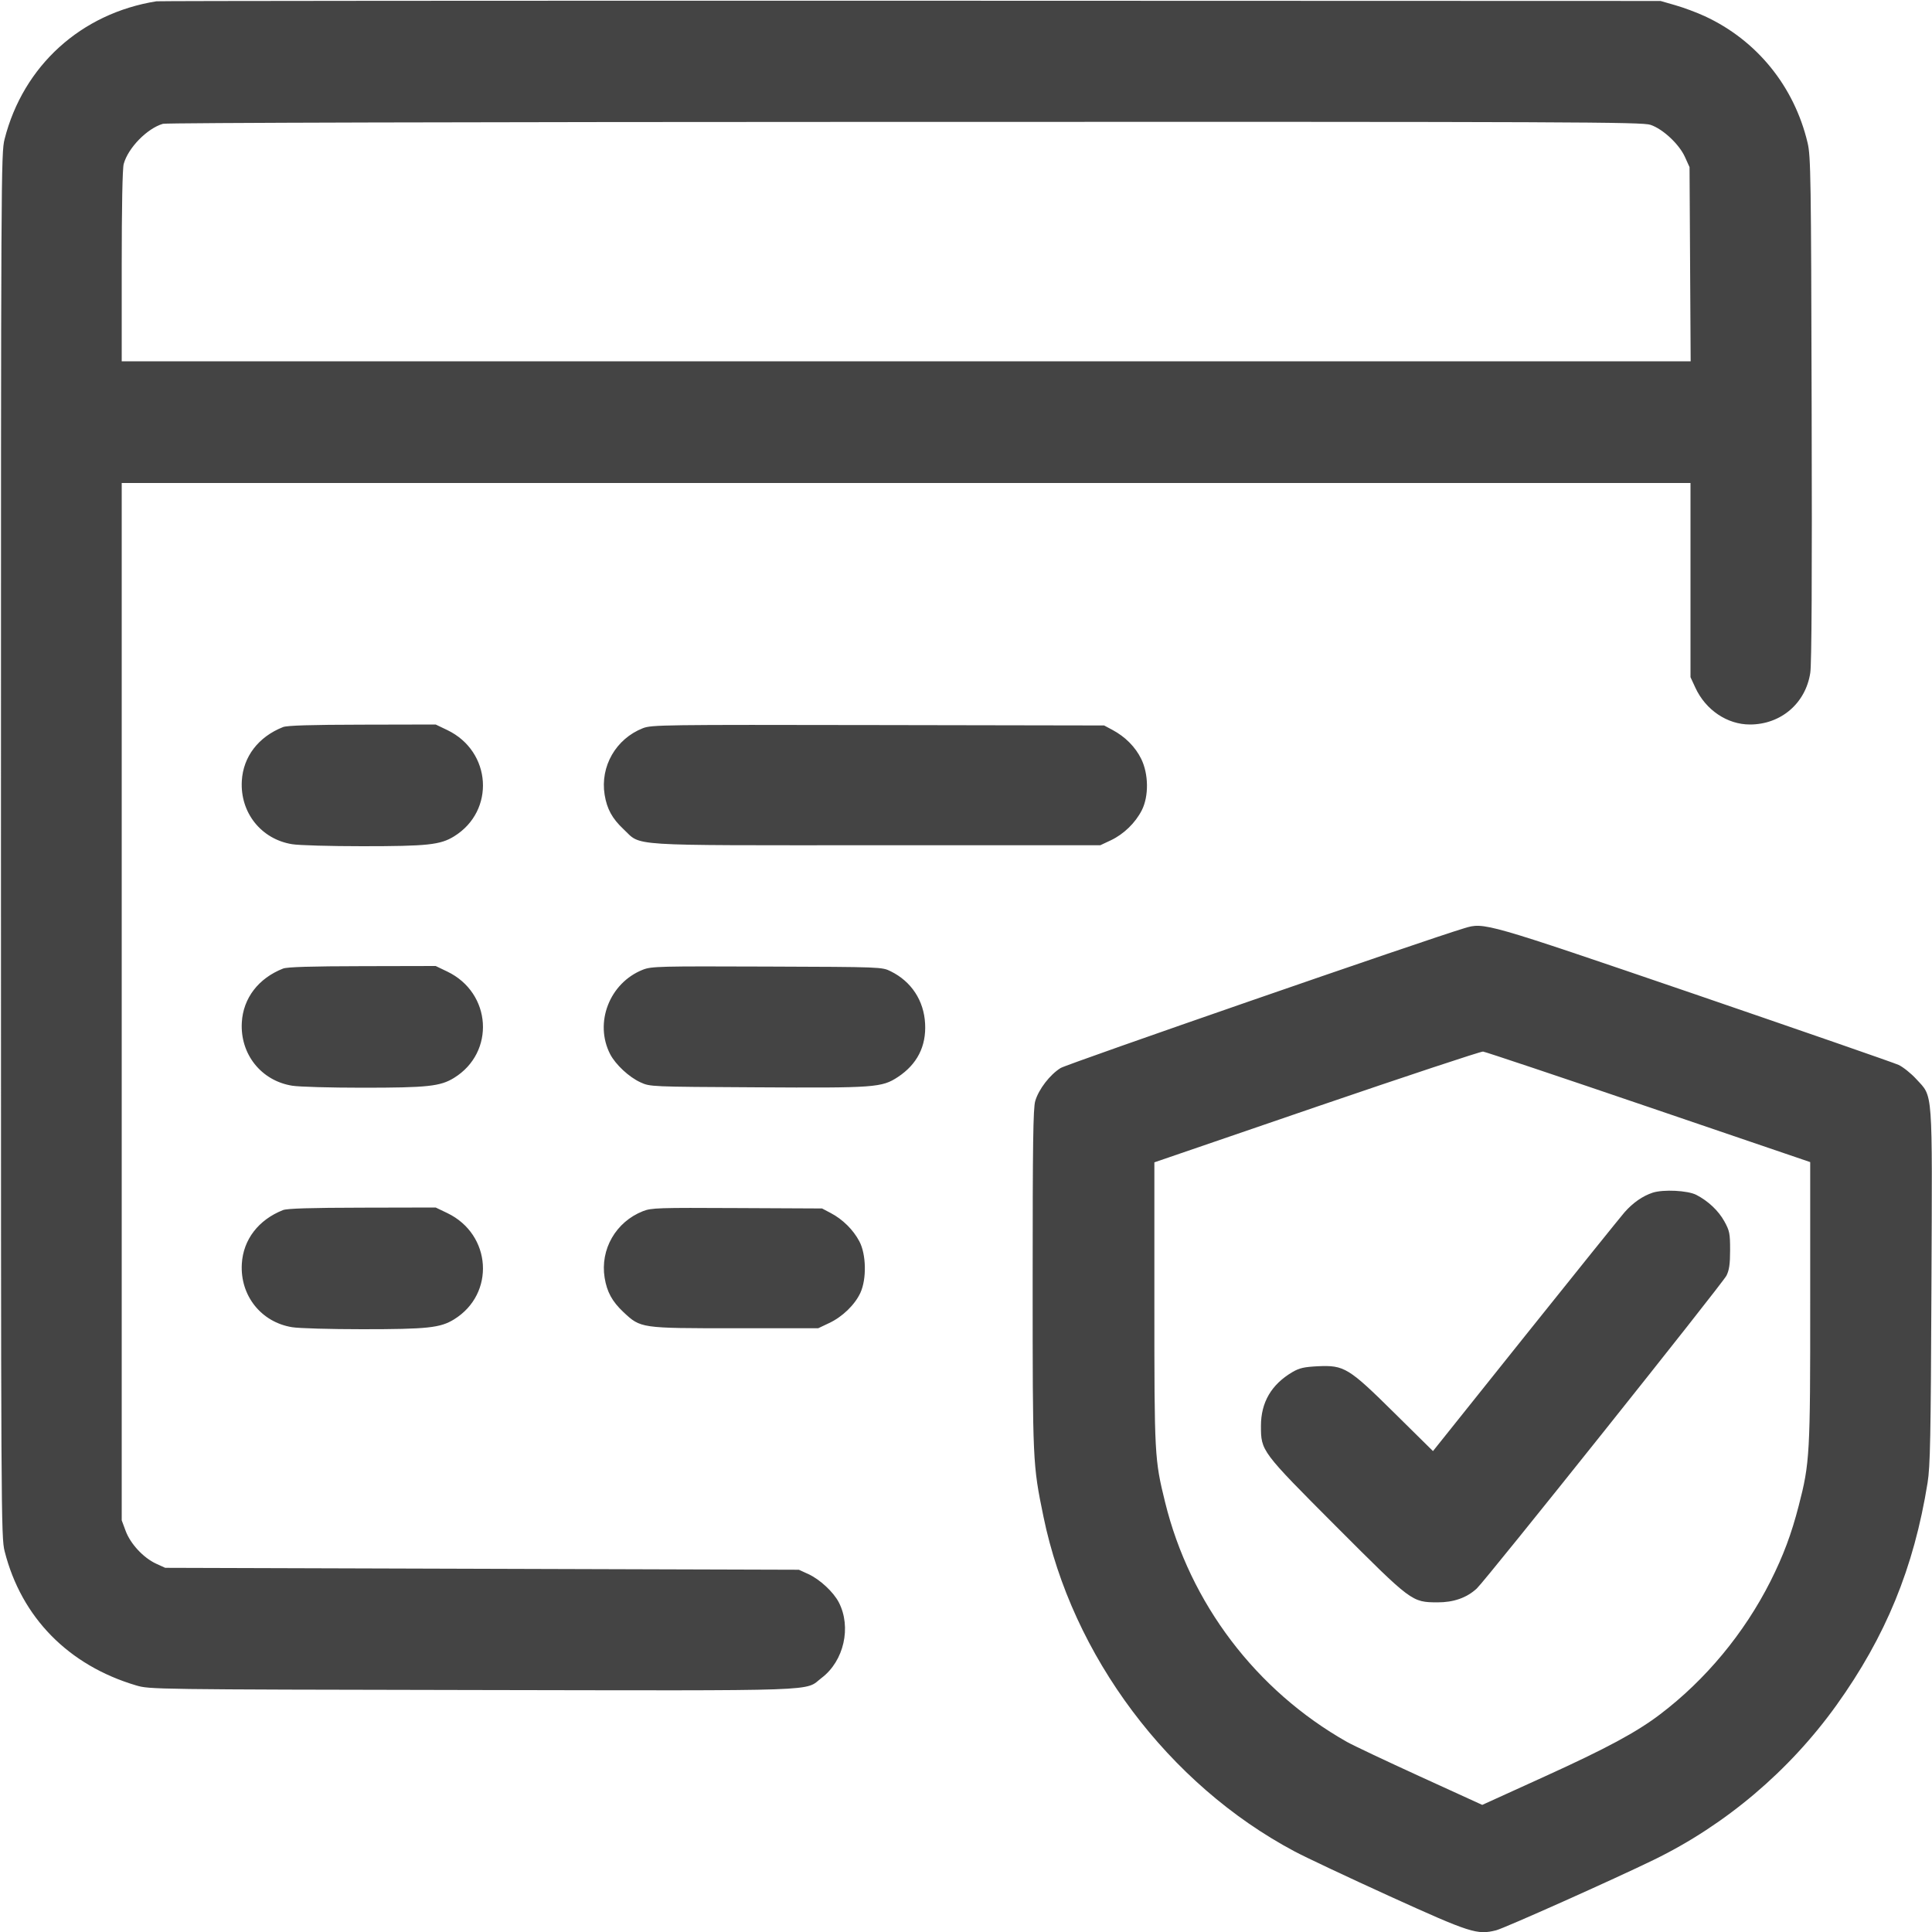 <svg width="24" height="24" viewBox="0 0 24 24" fill="none" xmlns="http://www.w3.org/2000/svg">
<path fill-rule="evenodd" clip-rule="evenodd" d="M1.944 0.016C1.007 0.165 0.289 0.817 0.057 1.728C0.013 1.903 0.012 2.13 0.012 10.5C0.012 18.874 0.013 19.097 0.058 19.272C0.266 20.093 0.851 20.688 1.692 20.937C1.858 20.986 1.894 20.987 5.866 20.994C10.31 21.002 9.986 21.013 10.207 20.843C10.484 20.633 10.579 20.213 10.42 19.905C10.353 19.776 10.186 19.621 10.044 19.555L9.924 19.5L5.988 19.488L2.052 19.476L1.938 19.424C1.781 19.351 1.621 19.179 1.561 19.018L1.512 18.886V12.443V6H11.256H21L21 7.206L21 8.412L21.061 8.544C21.189 8.82 21.456 9 21.738 9C22.122 9 22.43 8.738 22.488 8.358C22.505 8.249 22.511 7.172 22.505 5.076C22.498 2.195 22.494 1.942 22.455 1.776C22.289 1.073 21.824 0.5 21.177 0.201C21.078 0.155 20.914 0.094 20.812 0.065L20.628 0.012L11.316 0.009C6.194 0.008 1.977 0.011 1.944 0.016ZM2.024 1.538C1.828 1.595 1.592 1.836 1.537 2.036C1.521 2.09 1.512 2.575 1.512 3.306L1.512 4.488H11.257H21.002L20.995 3.282L20.988 2.076L20.931 1.95C20.859 1.791 20.658 1.603 20.504 1.551C20.401 1.515 19.584 1.512 11.245 1.514C5.828 1.515 2.069 1.525 2.024 1.538ZM3.516 9.032C3.211 9.152 3.021 9.399 3.004 9.7C2.981 10.094 3.244 10.425 3.629 10.487C3.712 10.501 4.104 10.512 4.5 10.512C5.313 10.512 5.469 10.495 5.64 10.39C6.155 10.073 6.108 9.334 5.556 9.069L5.412 9L4.5 9.002C3.861 9.003 3.566 9.012 3.516 9.032ZM7.986 9.046C7.651 9.178 7.454 9.52 7.511 9.873C7.54 10.05 7.605 10.168 7.744 10.299C7.977 10.516 7.726 10.5 10.884 10.5H13.668L13.8 10.438C13.96 10.362 14.104 10.222 14.184 10.065C14.272 9.891 14.269 9.616 14.177 9.428C14.104 9.279 13.978 9.152 13.819 9.067L13.716 9.012L10.908 9.007C8.224 9.002 8.095 9.004 7.986 9.046ZM18.192 11.53C17.706 11.675 13.26 13.216 13.176 13.267C13.043 13.349 12.902 13.532 12.86 13.678C12.834 13.766 12.828 14.208 12.828 15.9C12.828 18.176 12.828 18.187 12.962 18.839C13.317 20.569 14.514 22.165 16.08 22.998C16.218 23.072 16.752 23.323 17.266 23.557C18.27 24.013 18.35 24.038 18.585 23.979C18.686 23.954 20.055 23.342 20.545 23.103C21.436 22.669 22.227 21.999 22.812 21.184C23.425 20.329 23.775 19.477 23.945 18.42C23.978 18.215 23.985 17.859 23.993 15.987C24.004 13.485 24.015 13.635 23.804 13.404C23.74 13.334 23.642 13.256 23.586 13.229C23.53 13.203 22.387 12.807 21.048 12.348C18.437 11.456 18.438 11.456 18.192 11.53ZM3.516 12.032C3.211 12.152 3.021 12.399 3.004 12.7C2.981 13.094 3.244 13.425 3.629 13.487C3.712 13.501 4.104 13.512 4.5 13.512C5.313 13.512 5.469 13.495 5.64 13.39C6.155 13.073 6.108 12.334 5.556 12.069L5.412 12L4.5 12.002C3.861 12.003 3.566 12.012 3.516 12.032ZM7.986 12.046C7.571 12.21 7.379 12.706 7.58 13.096C7.647 13.224 7.813 13.38 7.956 13.445C8.076 13.5 8.077 13.5 9.396 13.507C10.873 13.516 10.954 13.51 11.154 13.379C11.393 13.221 11.507 12.998 11.492 12.716C11.477 12.429 11.321 12.192 11.065 12.066C10.956 12.012 10.953 12.012 9.528 12.007C8.186 12.002 8.093 12.004 7.986 12.046ZM16.356 13.748L14.34 14.439V16.189C14.34 18.082 14.342 18.128 14.473 18.66C14.781 19.916 15.603 21 16.733 21.639C16.809 21.682 17.218 21.875 17.642 22.069L18.413 22.421L19.189 22.068C19.957 21.719 20.33 21.518 20.621 21.297C21.187 20.868 21.667 20.29 21.994 19.642C22.153 19.325 22.253 19.059 22.344 18.706C22.482 18.174 22.488 18.066 22.487 16.169L22.487 14.436L20.48 13.752C19.377 13.376 18.451 13.066 18.423 13.063C18.395 13.06 17.465 13.369 16.356 13.748ZM20.53 14.816C20.404 14.858 20.286 14.94 20.18 15.06C20.134 15.113 19.579 15.802 18.948 16.591L17.801 18.026L17.326 17.557C16.753 16.99 16.699 16.957 16.37 16.972C16.198 16.981 16.141 16.994 16.054 17.045C15.793 17.199 15.664 17.421 15.664 17.712C15.664 18.025 15.664 18.026 16.601 18.965C17.538 19.903 17.537 19.903 17.856 19.905C18.057 19.906 18.221 19.848 18.345 19.733C18.46 19.626 21.398 15.944 21.447 15.846C21.481 15.777 21.492 15.703 21.492 15.528C21.492 15.32 21.485 15.289 21.42 15.171C21.347 15.039 21.219 14.919 21.072 14.843C20.964 14.788 20.663 14.773 20.53 14.816ZM3.516 15.032C3.211 15.152 3.021 15.399 3.004 15.7C2.981 16.094 3.244 16.425 3.629 16.487C3.712 16.501 4.104 16.512 4.5 16.512C5.313 16.512 5.469 16.495 5.64 16.39C6.155 16.073 6.108 15.334 5.556 15.069L5.412 15L4.5 15.002C3.861 15.003 3.566 15.012 3.516 15.032ZM7.986 15.046C7.65 15.179 7.454 15.52 7.511 15.873C7.54 16.05 7.605 16.168 7.744 16.299C7.96 16.501 7.955 16.5 9.132 16.5H10.164L10.299 16.436C10.464 16.359 10.619 16.209 10.688 16.06C10.767 15.888 10.761 15.581 10.675 15.42C10.599 15.276 10.467 15.146 10.32 15.069L10.212 15.012L9.156 15.007C8.174 15.002 8.092 15.004 7.986 15.046Z" fill="#444444"/>
</svg>
